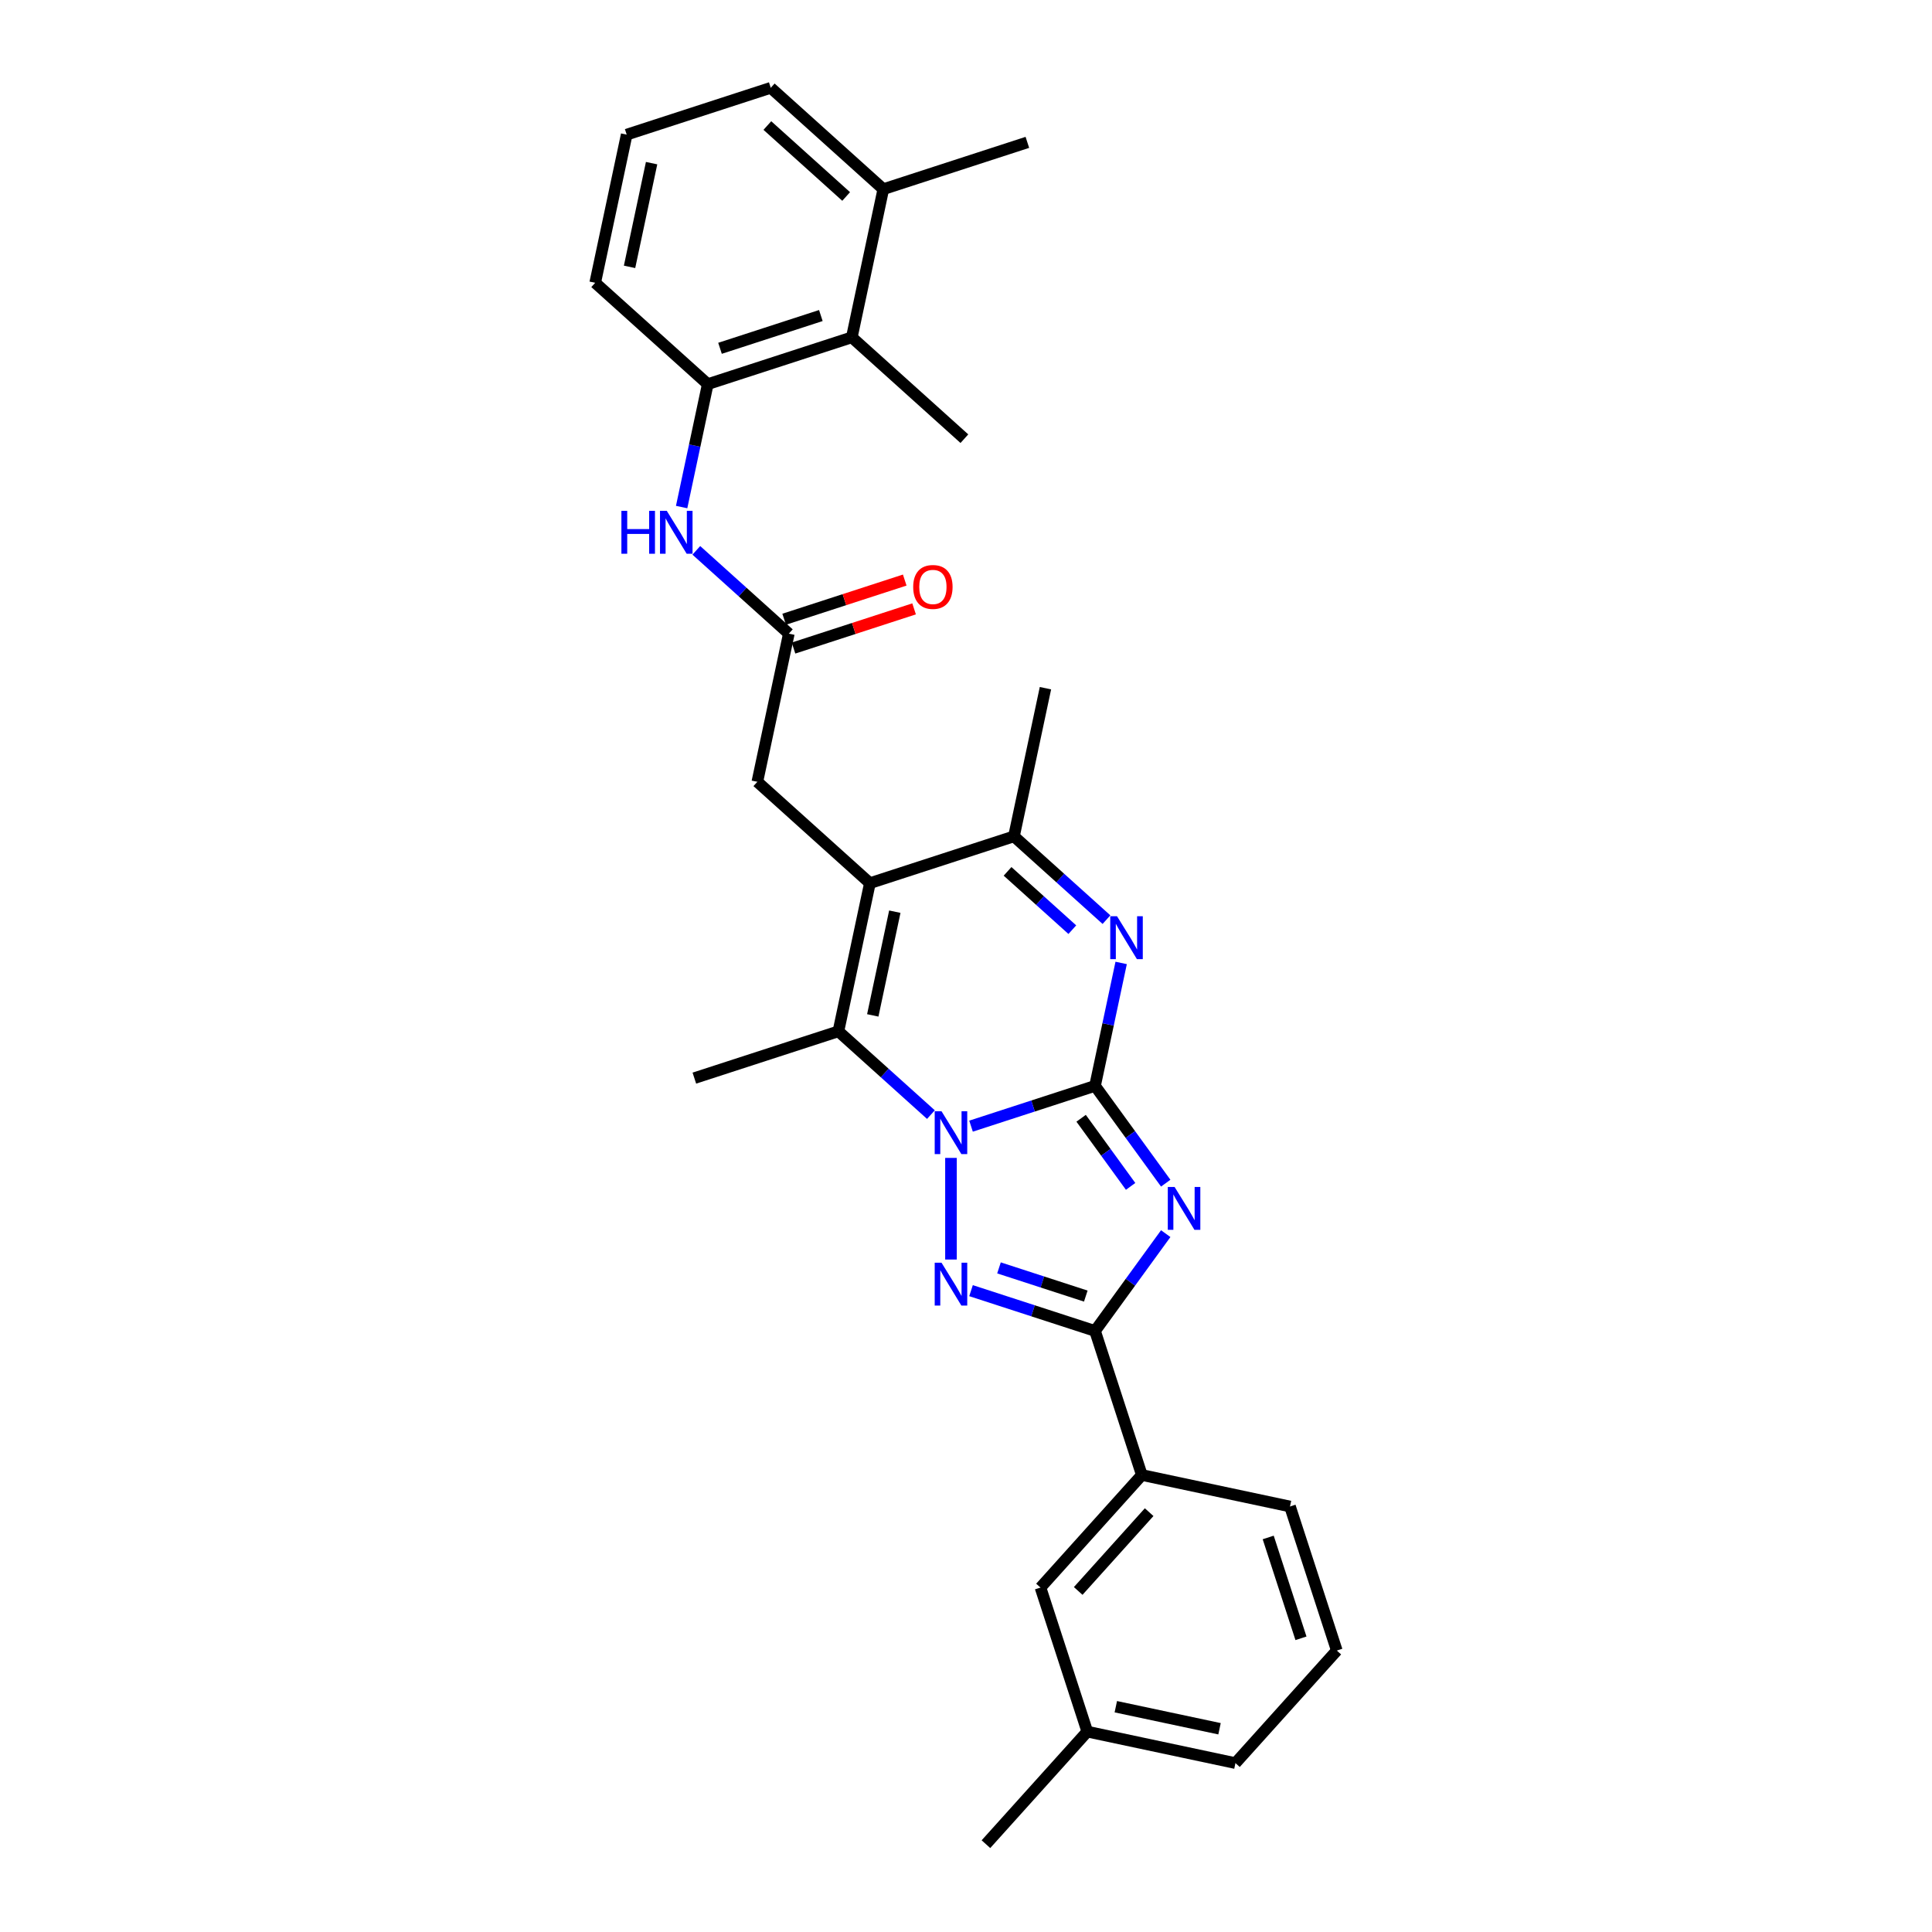<?xml version='1.0' encoding='iso-8859-1'?>
<svg version='1.1' baseProfile='full'
              xmlns='http://www.w3.org/2000/svg'
                      xmlns:rdkit='http://www.rdkit.org/xml'
                      xmlns:xlink='http://www.w3.org/1999/xlink'
                  xml:space='preserve'
width='1000px' height='1000px' viewBox='0 0 1000 1000'>
<!-- END OF HEADER -->
<rect style='opacity:1.0;fill:#FFFFFF;stroke:none' width='1000' height='1000' x='0' y='0'> </rect>
<path class='bond-0' d='M 566.786,562.041 L 534.694,572.468' style='fill:none;fill-rule:evenodd;stroke:#000000;stroke-width:6px;stroke-linecap:butt;stroke-linejoin:miter;stroke-opacity:1' />
<path class='bond-0' d='M 534.694,572.468 L 502.603,582.895' style='fill:none;fill-rule:evenodd;stroke:#0000FF;stroke-width:6px;stroke-linecap:butt;stroke-linejoin:miter;stroke-opacity:1' />
<path class='bond-1' d='M 566.786,562.041 L 585.082,587.224' style='fill:none;fill-rule:evenodd;stroke:#000000;stroke-width:6px;stroke-linecap:butt;stroke-linejoin:miter;stroke-opacity:1' />
<path class='bond-1' d='M 585.082,587.224 L 603.378,612.406' style='fill:none;fill-rule:evenodd;stroke:#0000FF;stroke-width:6px;stroke-linecap:butt;stroke-linejoin:miter;stroke-opacity:1' />
<path class='bond-1' d='M 559.589,578.812 L 572.397,596.44' style='fill:none;fill-rule:evenodd;stroke:#000000;stroke-width:6px;stroke-linecap:butt;stroke-linejoin:miter;stroke-opacity:1' />
<path class='bond-1' d='M 572.397,596.44 L 585.204,614.068' style='fill:none;fill-rule:evenodd;stroke:#0000FF;stroke-width:6px;stroke-linecap:butt;stroke-linejoin:miter;stroke-opacity:1' />
<path class='bond-5' d='M 566.786,562.041 L 573.548,530.228' style='fill:none;fill-rule:evenodd;stroke:#000000;stroke-width:6px;stroke-linecap:butt;stroke-linejoin:miter;stroke-opacity:1' />
<path class='bond-5' d='M 573.548,530.228 L 580.31,498.416' style='fill:none;fill-rule:evenodd;stroke:#0000FF;stroke-width:6px;stroke-linecap:butt;stroke-linejoin:miter;stroke-opacity:1' />
<path class='bond-2' d='M 492.223,599.329 L 492.223,651.933' style='fill:none;fill-rule:evenodd;stroke:#0000FF;stroke-width:6px;stroke-linecap:butt;stroke-linejoin:miter;stroke-opacity:1' />
<path class='bond-6' d='M 481.843,576.921 L 457.902,555.365' style='fill:none;fill-rule:evenodd;stroke:#0000FF;stroke-width:6px;stroke-linecap:butt;stroke-linejoin:miter;stroke-opacity:1' />
<path class='bond-6' d='M 457.902,555.365 L 433.96,533.808' style='fill:none;fill-rule:evenodd;stroke:#000000;stroke-width:6px;stroke-linecap:butt;stroke-linejoin:miter;stroke-opacity:1' />
<path class='bond-3' d='M 603.378,638.529 L 585.082,663.712' style='fill:none;fill-rule:evenodd;stroke:#0000FF;stroke-width:6px;stroke-linecap:butt;stroke-linejoin:miter;stroke-opacity:1' />
<path class='bond-3' d='M 585.082,663.712 L 566.786,688.895' style='fill:none;fill-rule:evenodd;stroke:#000000;stroke-width:6px;stroke-linecap:butt;stroke-linejoin:miter;stroke-opacity:1' />
<path class='bond-29' d='M 502.603,668.041 L 534.694,678.468' style='fill:none;fill-rule:evenodd;stroke:#0000FF;stroke-width:6px;stroke-linecap:butt;stroke-linejoin:miter;stroke-opacity:1' />
<path class='bond-29' d='M 534.694,678.468 L 566.786,688.895' style='fill:none;fill-rule:evenodd;stroke:#000000;stroke-width:6px;stroke-linecap:butt;stroke-linejoin:miter;stroke-opacity:1' />
<path class='bond-29' d='M 517.076,656.256 L 539.54,663.555' style='fill:none;fill-rule:evenodd;stroke:#0000FF;stroke-width:6px;stroke-linecap:butt;stroke-linejoin:miter;stroke-opacity:1' />
<path class='bond-29' d='M 539.54,663.555 L 562.004,670.854' style='fill:none;fill-rule:evenodd;stroke:#000000;stroke-width:6px;stroke-linecap:butt;stroke-linejoin:miter;stroke-opacity:1' />
<path class='bond-12' d='M 566.786,688.895 L 591.013,763.458' style='fill:none;fill-rule:evenodd;stroke:#000000;stroke-width:6px;stroke-linecap:butt;stroke-linejoin:miter;stroke-opacity:1' />
<path class='bond-4' d='M 450.261,457.121 L 524.824,432.894' style='fill:none;fill-rule:evenodd;stroke:#000000;stroke-width:6px;stroke-linecap:butt;stroke-linejoin:miter;stroke-opacity:1' />
<path class='bond-11' d='M 450.261,457.121 L 391.998,404.661' style='fill:none;fill-rule:evenodd;stroke:#000000;stroke-width:6px;stroke-linecap:butt;stroke-linejoin:miter;stroke-opacity:1' />
<path class='bond-30' d='M 450.261,457.121 L 433.96,533.808' style='fill:none;fill-rule:evenodd;stroke:#000000;stroke-width:6px;stroke-linecap:butt;stroke-linejoin:miter;stroke-opacity:1' />
<path class='bond-30' d='M 463.153,471.884 L 451.743,525.565' style='fill:none;fill-rule:evenodd;stroke:#000000;stroke-width:6px;stroke-linecap:butt;stroke-linejoin:miter;stroke-opacity:1' />
<path class='bond-7' d='M 572.706,476.008 L 548.765,454.451' style='fill:none;fill-rule:evenodd;stroke:#0000FF;stroke-width:6px;stroke-linecap:butt;stroke-linejoin:miter;stroke-opacity:1' />
<path class='bond-7' d='M 548.765,454.451 L 524.824,432.894' style='fill:none;fill-rule:evenodd;stroke:#000000;stroke-width:6px;stroke-linecap:butt;stroke-linejoin:miter;stroke-opacity:1' />
<path class='bond-7' d='M 555.032,481.193 L 538.273,466.104' style='fill:none;fill-rule:evenodd;stroke:#0000FF;stroke-width:6px;stroke-linecap:butt;stroke-linejoin:miter;stroke-opacity:1' />
<path class='bond-7' d='M 538.273,466.104 L 521.514,451.014' style='fill:none;fill-rule:evenodd;stroke:#000000;stroke-width:6px;stroke-linecap:butt;stroke-linejoin:miter;stroke-opacity:1' />
<path class='bond-17' d='M 433.96,533.808 L 359.398,558.035' style='fill:none;fill-rule:evenodd;stroke:#000000;stroke-width:6px;stroke-linecap:butt;stroke-linejoin:miter;stroke-opacity:1' />
<path class='bond-19' d='M 524.824,432.894 L 541.124,356.208' style='fill:none;fill-rule:evenodd;stroke:#000000;stroke-width:6px;stroke-linecap:butt;stroke-linejoin:miter;stroke-opacity:1' />
<path class='bond-8' d='M 408.298,327.975 L 391.998,404.661' style='fill:none;fill-rule:evenodd;stroke:#000000;stroke-width:6px;stroke-linecap:butt;stroke-linejoin:miter;stroke-opacity:1' />
<path class='bond-9' d='M 408.298,327.975 L 384.357,306.418' style='fill:none;fill-rule:evenodd;stroke:#000000;stroke-width:6px;stroke-linecap:butt;stroke-linejoin:miter;stroke-opacity:1' />
<path class='bond-9' d='M 384.357,306.418 L 360.416,284.861' style='fill:none;fill-rule:evenodd;stroke:#0000FF;stroke-width:6px;stroke-linecap:butt;stroke-linejoin:miter;stroke-opacity:1' />
<path class='bond-15' d='M 410.721,335.431 L 441.927,325.292' style='fill:none;fill-rule:evenodd;stroke:#000000;stroke-width:6px;stroke-linecap:butt;stroke-linejoin:miter;stroke-opacity:1' />
<path class='bond-15' d='M 441.927,325.292 L 473.132,315.152' style='fill:none;fill-rule:evenodd;stroke:#FF0000;stroke-width:6px;stroke-linecap:butt;stroke-linejoin:miter;stroke-opacity:1' />
<path class='bond-15' d='M 405.876,320.518 L 437.081,310.379' style='fill:none;fill-rule:evenodd;stroke:#000000;stroke-width:6px;stroke-linecap:butt;stroke-linejoin:miter;stroke-opacity:1' />
<path class='bond-15' d='M 437.081,310.379 L 468.287,300.24' style='fill:none;fill-rule:evenodd;stroke:#FF0000;stroke-width:6px;stroke-linecap:butt;stroke-linejoin:miter;stroke-opacity:1' />
<path class='bond-10' d='M 352.812,262.453 L 359.574,230.641' style='fill:none;fill-rule:evenodd;stroke:#0000FF;stroke-width:6px;stroke-linecap:butt;stroke-linejoin:miter;stroke-opacity:1' />
<path class='bond-10' d='M 359.574,230.641 L 366.336,198.828' style='fill:none;fill-rule:evenodd;stroke:#000000;stroke-width:6px;stroke-linecap:butt;stroke-linejoin:miter;stroke-opacity:1' />
<path class='bond-13' d='M 366.336,198.828 L 440.899,174.601' style='fill:none;fill-rule:evenodd;stroke:#000000;stroke-width:6px;stroke-linecap:butt;stroke-linejoin:miter;stroke-opacity:1' />
<path class='bond-13' d='M 372.675,180.281 L 424.869,163.323' style='fill:none;fill-rule:evenodd;stroke:#000000;stroke-width:6px;stroke-linecap:butt;stroke-linejoin:miter;stroke-opacity:1' />
<path class='bond-20' d='M 366.336,198.828 L 308.074,146.368' style='fill:none;fill-rule:evenodd;stroke:#000000;stroke-width:6px;stroke-linecap:butt;stroke-linejoin:miter;stroke-opacity:1' />
<path class='bond-14' d='M 591.013,763.458 L 538.553,821.72' style='fill:none;fill-rule:evenodd;stroke:#000000;stroke-width:6px;stroke-linecap:butt;stroke-linejoin:miter;stroke-opacity:1' />
<path class='bond-14' d='M 594.796,782.689 L 558.074,823.473' style='fill:none;fill-rule:evenodd;stroke:#000000;stroke-width:6px;stroke-linecap:butt;stroke-linejoin:miter;stroke-opacity:1' />
<path class='bond-21' d='M 591.013,763.458 L 667.699,779.758' style='fill:none;fill-rule:evenodd;stroke:#000000;stroke-width:6px;stroke-linecap:butt;stroke-linejoin:miter;stroke-opacity:1' />
<path class='bond-16' d='M 440.899,174.601 L 457.199,97.914' style='fill:none;fill-rule:evenodd;stroke:#000000;stroke-width:6px;stroke-linecap:butt;stroke-linejoin:miter;stroke-opacity:1' />
<path class='bond-23' d='M 440.899,174.601 L 499.162,227.061' style='fill:none;fill-rule:evenodd;stroke:#000000;stroke-width:6px;stroke-linecap:butt;stroke-linejoin:miter;stroke-opacity:1' />
<path class='bond-18' d='M 538.553,821.72 L 562.78,896.283' style='fill:none;fill-rule:evenodd;stroke:#000000;stroke-width:6px;stroke-linecap:butt;stroke-linejoin:miter;stroke-opacity:1' />
<path class='bond-26' d='M 457.199,97.914 L 531.762,73.687' style='fill:none;fill-rule:evenodd;stroke:#000000;stroke-width:6px;stroke-linecap:butt;stroke-linejoin:miter;stroke-opacity:1' />
<path class='bond-32' d='M 457.199,97.914 L 398.937,45.455' style='fill:none;fill-rule:evenodd;stroke:#000000;stroke-width:6px;stroke-linecap:butt;stroke-linejoin:miter;stroke-opacity:1' />
<path class='bond-32' d='M 437.968,101.698 L 397.184,64.976' style='fill:none;fill-rule:evenodd;stroke:#000000;stroke-width:6px;stroke-linecap:butt;stroke-linejoin:miter;stroke-opacity:1' />
<path class='bond-28' d='M 562.78,896.283 L 510.32,954.545' style='fill:none;fill-rule:evenodd;stroke:#000000;stroke-width:6px;stroke-linecap:butt;stroke-linejoin:miter;stroke-opacity:1' />
<path class='bond-31' d='M 562.78,896.283 L 639.467,912.583' style='fill:none;fill-rule:evenodd;stroke:#000000;stroke-width:6px;stroke-linecap:butt;stroke-linejoin:miter;stroke-opacity:1' />
<path class='bond-31' d='M 577.543,883.391 L 631.224,894.801' style='fill:none;fill-rule:evenodd;stroke:#000000;stroke-width:6px;stroke-linecap:butt;stroke-linejoin:miter;stroke-opacity:1' />
<path class='bond-22' d='M 308.074,146.368 L 324.374,69.681' style='fill:none;fill-rule:evenodd;stroke:#000000;stroke-width:6px;stroke-linecap:butt;stroke-linejoin:miter;stroke-opacity:1' />
<path class='bond-22' d='M 325.856,138.125 L 337.266,84.445' style='fill:none;fill-rule:evenodd;stroke:#000000;stroke-width:6px;stroke-linecap:butt;stroke-linejoin:miter;stroke-opacity:1' />
<path class='bond-24' d='M 667.699,779.758 L 691.926,854.321' style='fill:none;fill-rule:evenodd;stroke:#000000;stroke-width:6px;stroke-linecap:butt;stroke-linejoin:miter;stroke-opacity:1' />
<path class='bond-24' d='M 656.421,795.788 L 673.38,847.982' style='fill:none;fill-rule:evenodd;stroke:#000000;stroke-width:6px;stroke-linecap:butt;stroke-linejoin:miter;stroke-opacity:1' />
<path class='bond-25' d='M 324.374,69.681 L 398.937,45.455' style='fill:none;fill-rule:evenodd;stroke:#000000;stroke-width:6px;stroke-linecap:butt;stroke-linejoin:miter;stroke-opacity:1' />
<path class='bond-27' d='M 691.926,854.321 L 639.467,912.583' style='fill:none;fill-rule:evenodd;stroke:#000000;stroke-width:6px;stroke-linecap:butt;stroke-linejoin:miter;stroke-opacity:1' />
<path  class='atom-1' d='M 487.315 575.166
L 494.591 586.926
Q 495.312 588.087, 496.472 590.188
Q 497.633 592.289, 497.695 592.414
L 497.695 575.166
L 500.643 575.166
L 500.643 597.369
L 497.601 597.369
L 489.793 584.512
Q 488.883 583.006, 487.911 581.282
Q 486.97 579.557, 486.688 579.024
L 486.688 597.369
L 483.803 597.369
L 483.803 575.166
L 487.315 575.166
' fill='#0000FF'/>
<path  class='atom-2' d='M 607.96 614.366
L 615.236 626.126
Q 615.957 627.287, 617.117 629.388
Q 618.278 631.489, 618.34 631.614
L 618.34 614.366
L 621.288 614.366
L 621.288 636.569
L 618.246 636.569
L 610.438 623.712
Q 609.528 622.206, 608.556 620.482
Q 607.615 618.757, 607.333 618.224
L 607.333 636.569
L 604.448 636.569
L 604.448 614.366
L 607.96 614.366
' fill='#0000FF'/>
<path  class='atom-3' d='M 487.315 653.566
L 494.591 665.326
Q 495.312 666.487, 496.472 668.588
Q 497.633 670.689, 497.695 670.814
L 497.695 653.566
L 500.643 653.566
L 500.643 675.769
L 497.601 675.769
L 489.793 662.912
Q 488.883 661.406, 487.911 659.682
Q 486.97 657.957, 486.688 657.424
L 486.688 675.769
L 483.803 675.769
L 483.803 653.566
L 487.315 653.566
' fill='#0000FF'/>
<path  class='atom-6' d='M 578.178 474.253
L 585.454 486.013
Q 586.175 487.173, 587.335 489.274
Q 588.496 491.375, 588.558 491.501
L 588.558 474.253
L 591.506 474.253
L 591.506 496.456
L 588.464 496.456
L 580.656 483.598
Q 579.746 482.093, 578.774 480.368
Q 577.833 478.643, 577.551 478.11
L 577.551 496.456
L 574.666 496.456
L 574.666 474.253
L 578.178 474.253
' fill='#0000FF'/>
<path  class='atom-10' d='M 321.639 264.413
L 324.65 264.413
L 324.65 273.853
L 336.002 273.853
L 336.002 264.413
L 339.013 264.413
L 339.013 286.616
L 336.002 286.616
L 336.002 276.362
L 324.65 276.362
L 324.65 286.616
L 321.639 286.616
L 321.639 264.413
' fill='#0000FF'/>
<path  class='atom-10' d='M 345.128 264.413
L 352.404 276.173
Q 353.125 277.334, 354.285 279.435
Q 355.445 281.536, 355.508 281.661
L 355.508 264.413
L 358.456 264.413
L 358.456 286.616
L 355.414 286.616
L 347.605 273.759
Q 346.696 272.253, 345.724 270.529
Q 344.783 268.804, 344.501 268.271
L 344.501 286.616
L 341.616 286.616
L 341.616 264.413
L 345.128 264.413
' fill='#0000FF'/>
<path  class='atom-16' d='M 472.669 303.81
Q 472.669 298.479, 475.303 295.5
Q 477.938 292.521, 482.861 292.521
Q 487.785 292.521, 490.419 295.5
Q 493.053 298.479, 493.053 303.81
Q 493.053 309.204, 490.388 312.278
Q 487.722 315.32, 482.861 315.32
Q 477.969 315.32, 475.303 312.278
Q 472.669 309.236, 472.669 303.81
M 482.861 312.811
Q 486.248 312.811, 488.067 310.553
Q 489.917 308.264, 489.917 303.81
Q 489.917 299.451, 488.067 297.256
Q 486.248 295.03, 482.861 295.03
Q 479.474 295.03, 477.624 297.225
Q 475.805 299.42, 475.805 303.81
Q 475.805 308.295, 477.624 310.553
Q 479.474 312.811, 482.861 312.811
' fill='#FF0000'/>
</svg>
